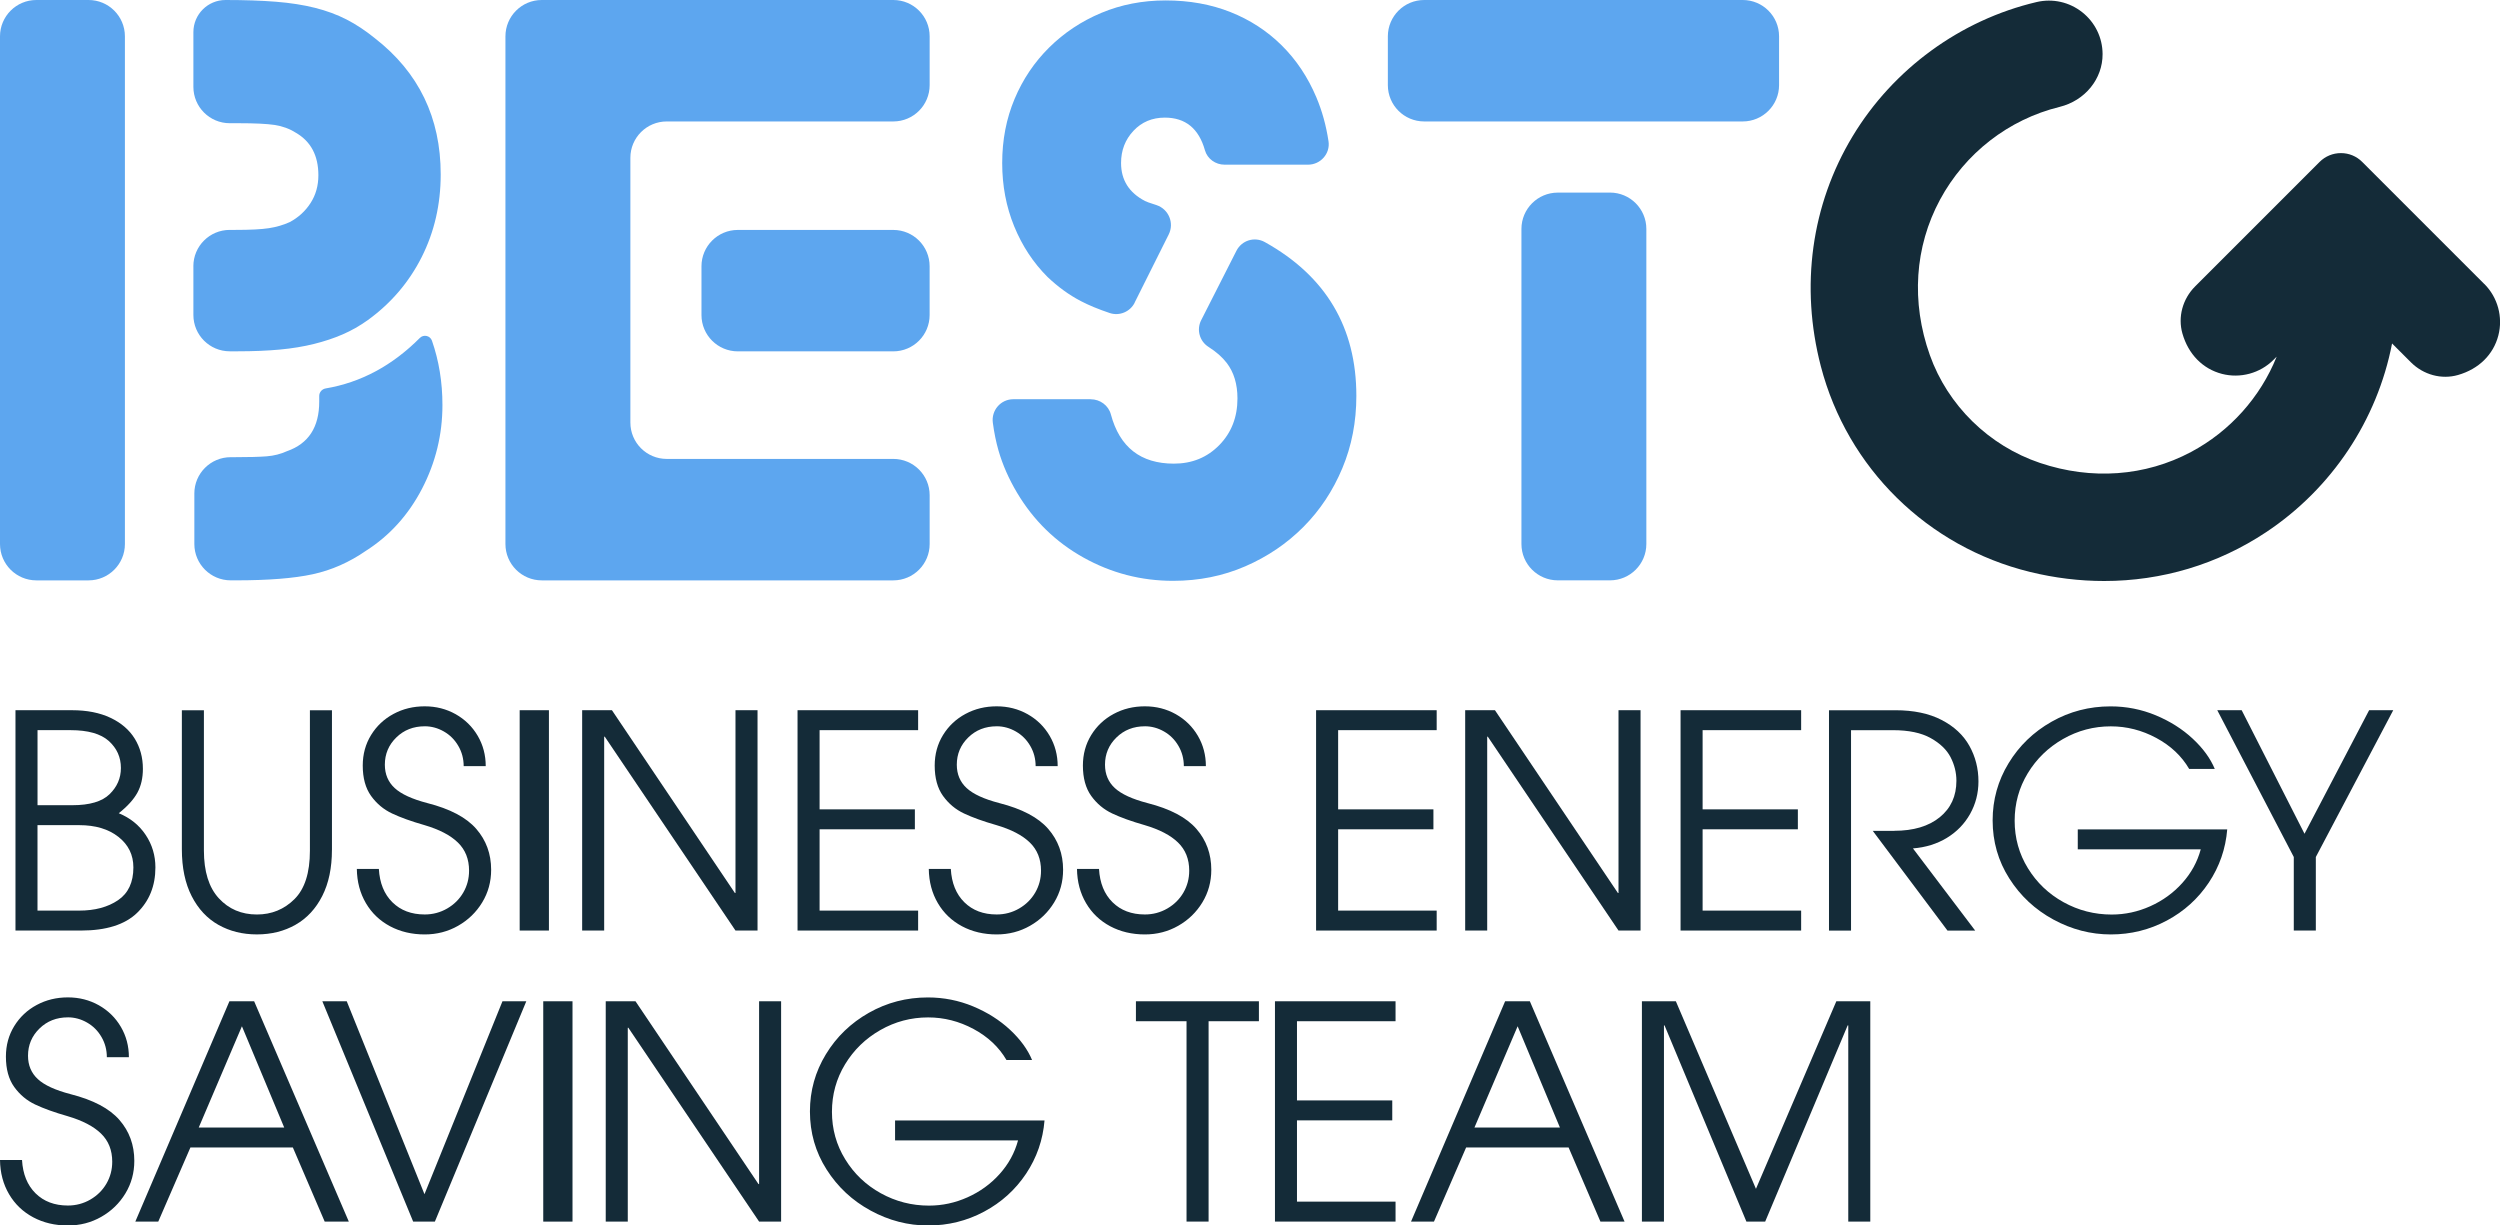 <?xml version="1.0" encoding="UTF-8"?>
<svg id="Layer_1" data-name="Layer 1" xmlns="http://www.w3.org/2000/svg" viewBox="0 0 86.742 42.52">
  <defs>
    <style>
      .cls-1 {
        fill: #5da6ef;
      }

      .cls-2 {
        fill: #142b38;
      }
    </style>
  </defs>
  <g>
    <path class="cls-2" d="M4.628,30.097c0-.434-.172-.787-.517-1.059-.345-.272-.799-.408-1.363-.408h-1.447v2.965h1.447c.544,0,.993-.12,1.348-.361.355-.241.532-.62.532-1.137M4.195,26.646c0-.372-.14-.683-.419-.935-.279-.251-.722-.377-1.327-.377h-1.147v2.604h1.209c.599,0,1.03-.127,1.291-.382.262-.255.393-.558.393-.909M2.5,24.642c.517,0,.961.088,1.332.263.372.176.653.417.842.723.189.306.284.656.284,1.049,0,.317-.063.592-.191.827-.128.234-.343.472-.646.712.399.165.711.417.935.755.224.337.336.713.336,1.126,0,.64-.212,1.166-.635,1.576-.424.41-1.073.614-1.947.614H.537v-7.645h1.963Z"/>
    <path class="cls-2" d="M11.517,29.487c0,.627-.112,1.16-.336,1.601-.224.441-.532.773-.925.997-.393.224-.84.336-1.343.336-.496,0-.94-.11-1.332-.33-.393-.221-.703-.553-.93-.997-.227-.444-.341-.986-.341-1.627v-4.824h.765v4.866c0,.73.172,1.283.517,1.658.345.375.785.563,1.322.563.509,0,.944-.177,1.302-.532.358-.355.537-.914.537-1.679v-4.876h.765v4.845Z"/>
    <path class="cls-2" d="M14.737,25.2c-.393,0-.722.129-.986.387-.265.258-.398.573-.398.945,0,.331.114.601.341.811.227.21.606.384,1.136.522.785.2,1.35.498,1.694.894.345.396.517.87.517,1.42,0,.414-.103.791-.31,1.132-.207.341-.486.611-.837.811-.351.2-.737.3-1.157.3-.448,0-.849-.095-1.204-.284-.355-.19-.634-.456-.837-.801-.203-.345-.309-.74-.315-1.188h.764c.028.489.184.875.47,1.157.286.282.659.423,1.121.423.282,0,.542-.069.78-.207.237-.138.424-.322.558-.553.134-.231.201-.484.201-.76,0-.399-.129-.725-.388-.976-.258-.252-.645-.453-1.162-.605-.455-.13-.829-.265-1.121-.403-.293-.138-.536-.341-.729-.609-.193-.268-.289-.62-.289-1.054,0-.392.096-.745.289-1.059.193-.313.453-.558.78-.733.327-.176.687-.263,1.08-.263s.75.091,1.075.273c.323.183.578.432.764.749.186.317.279.668.279,1.054h-.765c0-.255-.062-.489-.186-.702-.124-.214-.291-.381-.501-.501-.21-.12-.432-.181-.666-.181"/>
  </g>
  <rect class="cls-2" x="18.031" y="24.642" width="1.015" height="7.645"/>
  <polygon class="cls-2" points="20.963 25.561 20.963 32.287 20.199 32.287 20.199 24.642 21.232 24.642 25.499 30.985 25.519 30.985 25.519 24.642 26.284 24.642 26.284 32.287 25.519 32.287 20.984 25.561 20.963 25.561"/>
  <polygon class="cls-2" points="31.856 24.642 31.856 25.334 28.437 25.334 28.437 28.082 31.743 28.082 31.743 28.774 28.437 28.774 28.437 31.595 31.856 31.595 31.856 32.287 27.672 32.287 27.672 24.642 31.856 24.642"/>
  <g>
    <path class="cls-2" d="M34.582,25.2c-.393,0-.722.129-.986.387-.265.258-.398.573-.398.945,0,.331.114.601.341.811.227.21.606.384,1.136.522.785.2,1.35.498,1.694.894.345.396.517.87.517,1.42,0,.414-.103.791-.31,1.132-.207.341-.486.611-.837.811-.351.2-.737.3-1.157.3-.448,0-.849-.095-1.204-.284-.355-.19-.634-.456-.837-.801-.203-.345-.309-.74-.315-1.188h.764c.028.489.184.875.47,1.157.286.282.659.423,1.121.423.282,0,.542-.069.78-.207.237-.138.424-.322.558-.553.134-.231.201-.484.201-.76,0-.399-.129-.725-.388-.976-.258-.252-.645-.453-1.162-.605-.455-.13-.829-.265-1.121-.403-.293-.138-.536-.341-.729-.609-.193-.268-.289-.62-.289-1.054,0-.392.096-.745.289-1.059.193-.313.453-.558.78-.733.327-.176.687-.263,1.08-.263s.75.091,1.075.273c.323.183.578.432.764.749.186.317.279.668.279,1.054h-.765c0-.255-.062-.489-.186-.702-.124-.214-.291-.381-.501-.501-.21-.12-.432-.181-.666-.181"/>
    <path class="cls-2" d="M39.724,25.2c-.393,0-.722.129-.986.387-.265.258-.398.573-.398.945,0,.331.114.601.341.811.227.21.606.384,1.136.522.785.2,1.35.498,1.694.894.345.396.517.87.517,1.42,0,.414-.103.791-.31,1.132-.207.341-.486.611-.837.811-.351.2-.737.3-1.157.3-.448,0-.849-.095-1.204-.284-.355-.19-.634-.456-.837-.801-.203-.345-.309-.74-.315-1.188h.764c.028.489.184.875.47,1.157.286.282.659.423,1.121.423.282,0,.542-.069.78-.207.237-.138.424-.322.558-.553.134-.231.201-.484.201-.76,0-.399-.129-.725-.388-.976-.258-.252-.645-.453-1.162-.605-.455-.13-.829-.265-1.121-.403-.293-.138-.536-.341-.729-.609-.193-.268-.289-.62-.289-1.054,0-.392.096-.745.289-1.059.193-.313.453-.558.78-.733.327-.176.687-.263,1.08-.263s.75.091,1.075.273c.323.183.578.432.764.749.186.317.279.668.279,1.054h-.765c0-.255-.062-.489-.186-.702-.124-.214-.291-.381-.501-.501-.21-.12-.432-.181-.666-.181"/>
  </g>
  <polygon class="cls-2" points="49.848 24.642 49.848 25.334 46.429 25.334 46.429 28.082 49.735 28.082 49.735 28.774 46.429 28.774 46.429 31.595 49.848 31.595 49.848 32.287 45.664 32.287 45.664 24.642 49.848 24.642"/>
  <polygon class="cls-2" points="51.601 25.561 51.601 32.287 50.837 32.287 50.837 24.642 51.87 24.642 56.137 30.985 56.157 30.985 56.157 24.642 56.922 24.642 56.922 32.287 56.157 32.287 51.622 25.561 51.601 25.561"/>
  <polygon class="cls-2" points="62.494 24.642 62.494 25.334 59.075 25.334 59.075 28.082 62.38 28.082 62.38 28.774 59.075 28.774 59.075 31.595 62.494 31.595 62.494 32.287 58.31 32.287 58.31 24.642 62.494 24.642"/>
  <g>
    <path class="cls-2" d="M65.722,28.826c.668,0,1.195-.156,1.581-.47.386-.314.578-.735.578-1.265,0-.283-.067-.555-.201-.816-.134-.261-.365-.484-.692-.666-.327-.183-.763-.274-1.307-.274h-1.456v6.953h-.765v-7.645h2.304c.634,0,1.168.112,1.601.336.434.224.756.524.966.899.21.375.315.787.315,1.235,0,.406-.097.782-.289,1.126-.193.345-.462.622-.806.832-.345.21-.737.332-1.178.366l2.16,2.852h-.961l-2.593-3.461h.744Z"/>
    <path class="cls-2" d="M77.278,28.774c-.055.675-.268,1.291-.64,1.85-.372.558-.858.997-1.457,1.317-.599.32-1.247.481-1.942.481s-1.36-.172-1.994-.517c-.634-.345-1.144-.819-1.529-1.426-.386-.606-.578-1.277-.578-2.014,0-.716.184-1.378.553-1.983.368-.606.866-1.086,1.493-1.441.627-.355,1.308-.532,2.045-.532.551,0,1.074.104,1.57.31.496.207.922.477,1.281.811.358.334.613.683.765,1.049h-.888c-.262-.448-.642-.806-1.142-1.075-.499-.268-1.024-.402-1.576-.402-.592,0-1.145.146-1.658.439-.514.293-.921.689-1.224,1.188-.303.499-.455,1.049-.455,1.648s.153,1.149.46,1.648c.306.499.718.892,1.235,1.178.517.286,1.075.429,1.673.429.461,0,.908-.096,1.338-.289s.801-.461,1.111-.806c.31-.345.523-.734.64-1.168h-4.267v-.692h5.186Z"/>
  </g>
  <polygon class="cls-2" points="76.932 24.642 77.779 24.642 79.959 28.929 82.201 24.642 83.038 24.642 80.352 29.735 80.352 32.287 79.587 32.287 79.587 29.735 76.932 24.642"/>
  <path class="cls-2" d="M2.356,35.299c-.393,0-.722.129-.986.387-.265.258-.398.573-.398.945,0,.331.114.601.341.811.227.21.606.384,1.136.522.785.2,1.35.498,1.694.894.345.396.517.87.517,1.42,0,.414-.103.791-.31,1.132-.207.341-.486.611-.837.811-.351.2-.737.3-1.157.3-.448,0-.849-.095-1.204-.284-.355-.19-.634-.456-.837-.801-.203-.345-.309-.74-.315-1.188h.764c.028.489.184.875.47,1.157.286.282.659.423,1.121.423.282,0,.542-.069.78-.207.237-.138.424-.322.558-.553.134-.231.201-.484.201-.76,0-.399-.129-.725-.388-.976-.258-.252-.645-.453-1.162-.605-.455-.13-.829-.265-1.121-.403-.293-.138-.536-.341-.729-.609-.193-.268-.289-.62-.289-1.054,0-.392.096-.745.289-1.059.193-.313.453-.558.78-.733.327-.176.687-.263,1.08-.263s.75.091,1.075.273c.323.183.578.432.764.749.186.317.279.668.279,1.054h-.765c0-.255-.062-.489-.186-.702-.124-.214-.291-.381-.501-.501-.21-.12-.432-.181-.666-.181"/>
  <path class="cls-2" d="M9.861,39.121l-1.467-3.513-1.498,3.513h2.965ZM6.607,39.813l-1.116,2.573h-.796l3.265-7.645h.858l3.285,7.645h-.837l-1.105-2.573h-3.554Z"/>
  <polygon class="cls-2" points="12.031 34.741 14.728 41.435 17.434 34.741 18.261 34.741 15.089 42.385 14.335 42.385 11.184 34.741 12.031 34.741"/>
  <rect class="cls-2" x="18.849" y="34.741" width="1.015" height="7.645"/>
  <polygon class="cls-2" points="21.782 35.66 21.782 42.385 21.017 42.385 21.017 34.741 22.05 34.741 26.317 41.084 26.338 41.084 26.338 34.741 27.102 34.741 27.102 42.385 26.338 42.385 21.802 35.66 21.782 35.66"/>
  <path class="cls-2" d="M36.242,38.873c-.055.675-.268,1.291-.64,1.85-.372.558-.858.997-1.457,1.317-.599.32-1.247.481-1.942.481s-1.36-.172-1.994-.517c-.634-.345-1.144-.819-1.529-1.426-.386-.606-.578-1.277-.578-2.014,0-.716.184-1.378.553-1.983.368-.606.866-1.086,1.493-1.441.627-.355,1.308-.532,2.045-.532.551,0,1.074.104,1.57.31.496.207.922.477,1.281.811.358.334.613.683.765,1.049h-.888c-.262-.448-.642-.806-1.142-1.075-.499-.268-1.024-.402-1.576-.402-.592,0-1.145.146-1.658.439-.514.293-.921.689-1.224,1.188-.303.499-.455,1.049-.455,1.648s.153,1.149.46,1.648c.306.499.718.892,1.235,1.178s1.075.429,1.673.429c.461,0,.908-.096,1.338-.289s.801-.461,1.111-.806c.31-.345.523-.734.64-1.168h-4.267v-.692h5.186Z"/>
  <polygon class="cls-2" points="39.413 35.433 39.413 34.741 43.68 34.741 43.68 35.433 41.934 35.433 41.934 42.385 41.169 42.385 41.169 35.433 39.413 35.433"/>
  <polygon class="cls-2" points="48.421 34.741 48.421 35.433 45.001 35.433 45.001 38.181 48.307 38.181 48.307 38.873 45.001 38.873 45.001 41.693 48.421 41.693 48.421 42.385 44.237 42.385 44.237 34.741 48.421 34.741"/>
  <path class="cls-2" d="M54.124,39.121l-1.467-3.513-1.498,3.513h2.965ZM50.87,39.813l-1.116,2.573h-.796l3.265-7.645h.858l3.286,7.645h-.837l-1.105-2.573h-3.554Z"/>
  <polygon class="cls-2" points="64.108 35.578 61.246 42.386 60.595 42.386 57.754 35.578 57.734 35.578 57.734 42.386 56.969 42.386 56.969 34.741 58.147 34.741 60.926 41.249 63.715 34.741 64.893 34.741 64.893 42.386 64.129 42.386 64.129 35.578 64.108 35.578"/>
  <g>
    <path class="cls-1" d="M39.37,10.502c-.16.319-.532.472-.87.358-.398-.134-.733-.273-1.006-.417-.401-.21-.783-.487-1.146-.831-.497-.496-.883-1.083-1.16-1.762-.277-.678-.415-1.408-.415-2.192,0-.802.143-1.544.43-2.226.286-.682.688-1.278,1.203-1.787.516-.509,1.117-.909,1.804-1.197.688-.288,1.432-.433,2.235-.433.82,0,1.57.135,2.248.404s1.27.654,1.776,1.154c.506.5.907,1.101,1.203,1.801.2.473.341.983.423,1.528.065.429-.277.812-.711.812h-2.895c-.313,0-.597-.2-.682-.501-.213-.755-.676-1.132-1.392-1.132-.439,0-.802.153-1.088.458-.286.305-.43.678-.43,1.117,0,.592.278,1.031.832,1.319.037.019.076.035.114.047.095.032.19.063.285.095.422.141.621.622.422,1.019l-1.181,2.362ZM37.843,13.853c.325,0,.618.213.701.526.305,1.139,1.034,1.708,2.186,1.708.63,0,1.155-.215,1.576-.644.42-.43.63-.969.63-1.619,0-.496-.124-.907-.372-1.231-.153-.2-.364-.386-.633-.557-.311-.197-.421-.598-.254-.926l1.223-2.408c.185-.364.629-.501.986-.302,2.117,1.179,3.175,2.958,3.175,5.337,0,.898-.162,1.735-.487,2.511-.325.777-.773,1.454-1.346,2.031-.573.577-1.246,1.034-2.02,1.37-.773.336-1.609.504-2.506.504-1.108,0-2.144-.269-3.108-.807-.965-.538-1.733-1.288-2.306-2.25-.286-.481-.501-.969-.644-1.466-.083-.289-.149-.609-.196-.962-.058-.431.275-.816.71-.816h2.686Z"/>
    <path class="cls-1" d="M25.6,12.191h5.394c.697,0,1.261-.565,1.261-1.261v-1.691c0-.697-.565-1.261-1.261-1.261h-5.394c-.697,0-1.261.565-1.261,1.261v1.691c0,.697.565,1.261,1.261,1.261"/>
    <path class="cls-1" d="M21.871,0h-3.073c-.697,0-1.261.565-1.261,1.261v17.615c0,.696.564,1.261,1.261,1.261h12.197c.697,0,1.261-.565,1.261-1.261v-1.692c0-.697-.564-1.261-1.261-1.261h-7.862c-.697,0-1.261-.564-1.261-1.261V5.475c0-.697.565-1.261,1.261-1.261h7.862c.697,0,1.261-.565,1.261-1.261v-1.692c0-.697-.564-1.261-1.261-1.261h-9.123Z"/>
    <path class="cls-1" d="M49.415,0h11.052c.697,0,1.261.565,1.261,1.261v1.692c0,.697-.565,1.261-1.261,1.261h-11.052c-.697,0-1.261-.564-1.261-1.261v-1.692c0-.697.565-1.261,1.261-1.261"/>
    <path class="cls-1" d="M54.05,6.682h1.812c.697,0,1.261.565,1.261,1.261v10.932c0,.697-.565,1.261-1.261,1.261h-1.812c-.697,0-1.261-.565-1.261-1.261V7.944c0-.697.565-1.261,1.261-1.261"/>
    <path class="cls-1" d="M6.709,9.238c0-.697.565-1.261,1.261-1.261h.187c.522,0,.913-.019,1.174-.06.26-.04.501-.11.722-.211.301-.16.542-.381.723-.662.181-.281.271-.602.271-.963,0-.682-.261-1.174-.782-1.475-.221-.14-.467-.23-.738-.271-.271-.04-.688-.06-1.249-.06h-.307c-.697,0-1.261-.565-1.261-1.261v-1.896C6.709.5,7.209,0,7.826,0,8.489,0,9.07.02,9.572.06c.501.04.953.11,1.355.211.401.101.767.236,1.099.406.331.17.657.387.978.647,1.525,1.184,2.287,2.76,2.287,4.726,0,1.043-.221,2.001-.662,2.874-.441.873-1.064,1.6-1.866,2.182-.281.2-.572.366-.873.496-.301.131-.632.241-.993.331-.361.09-.758.156-1.189.196-.431.04-.918.06-1.46.06h-.277c-.697,0-1.261-.565-1.261-1.261v-1.692Z"/>
    <path class="cls-1" d="M6.743,17.124c0-.697.565-1.261,1.261-1.261h.123c.501,0,.878-.01,1.128-.03.251-.02.487-.08.708-.181.742-.26,1.113-.832,1.113-1.716v-.196c-.001-.131.095-.241.225-.263,1.221-.207,2.309-.791,3.265-1.751.132-.133.359-.082.421.094.243.695.364,1.441.364,2.236,0,1.023-.236,1.99-.707,2.899-.472.908-1.119,1.626-1.941,2.151-.583.404-1.2.677-1.852.818-.652.142-1.54.212-2.664.212h-.183c-.697,0-1.261-.565-1.261-1.261v-1.752Z"/>
    <path class="cls-1" d="M1.261,0h1.812c.697,0,1.261.565,1.261,1.261v17.615c0,.696-.565,1.261-1.261,1.261h-1.812c-.697,0-1.261-.565-1.261-1.261V1.261C0,.565.565,0,1.261,0"/>
    <path class="cls-2" d="M86.197,9.854l-4.237-4.237c-.197-.197-.459-.305-.738-.305s-.541.109-.738.305l-4.319,4.319c-.437.437-.606,1.064-.442,1.637.205.717.705,1.227,1.373,1.4.636.164,1.32-.021,1.785-.486l.112-.112c-.565,1.406-1.62,2.589-2.972,3.308-1.59.846-3.45.981-5.237.38-1.774-.596-3.204-1.996-3.825-3.744-.654-1.84-.528-3.755.354-5.392.868-1.611,2.38-2.784,4.148-3.218.883-.217,1.497-.972,1.492-1.835-.003-.57-.262-1.099-.709-1.452-.449-.353-1.024-.481-1.58-.351-2.648.623-4.976,2.321-6.386,4.66-1.431,2.373-1.822,5.206-1.101,7.976.919,3.532,3.7,6.266,7.257,7.137.86.211,1.723.315,2.574.315,1.999,0,3.934-.575,5.619-1.694,2.276-1.512,3.856-3.885,4.37-6.548l.652.652c.437.437,1.064.607,1.637.442.717-.205,1.227-.705,1.399-1.373.165-.636-.021-1.32-.486-1.785"/>
  </g>
</svg>